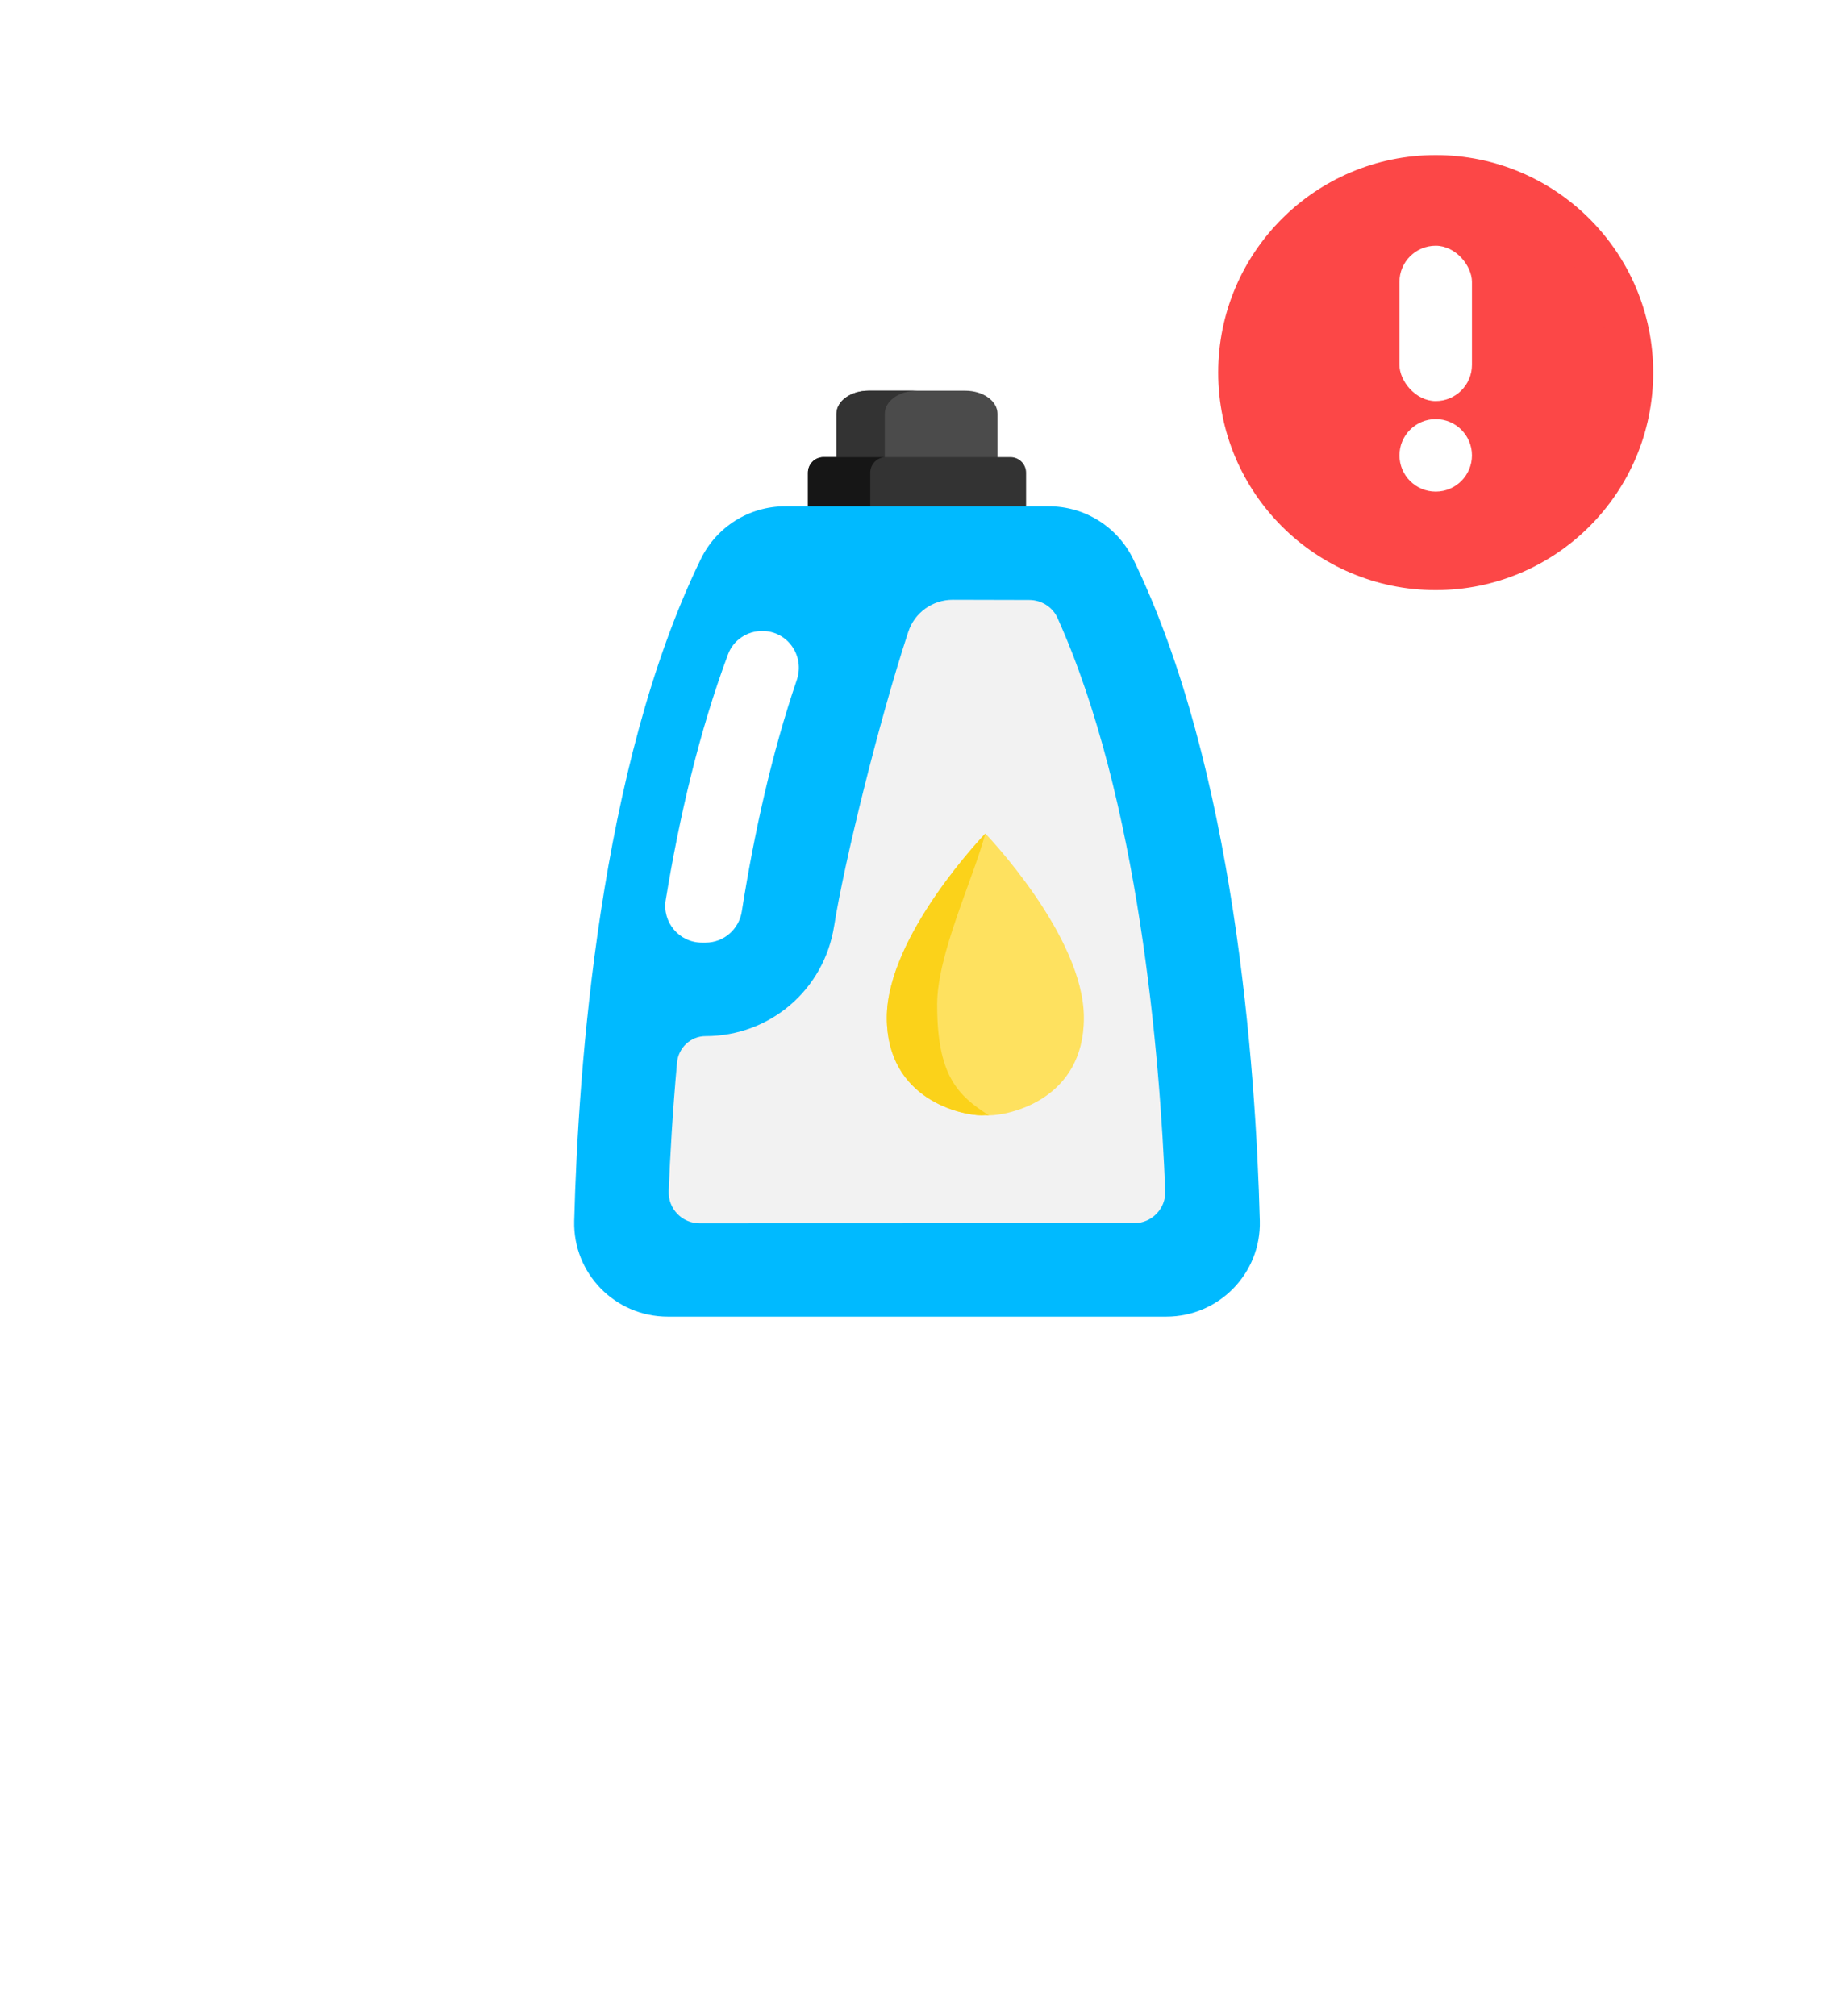 <svg width="118" height="130" viewBox="0 0 118 130" fill="none" xmlns="http://www.w3.org/2000/svg">
<g filter="url(#filter0_d_64_2911)">
<path fill-rule="evenodd" clip-rule="evenodd" d="M51.129 102.651C28.97 99.04 12.057 79.81 12.057 56.63C12.057 30.877 32.934 10 58.688 10C84.441 10 105.318 30.877 105.318 56.63C105.318 79.583 88.735 98.662 66.896 102.541L61.997 113.657C60.808 116.355 56.971 116.333 55.813 113.621L51.129 102.651Z" fill="white"/>
</g>
<path d="M62.243 25.193H56.013C54.867 25.193 53.937 25.857 53.937 26.676V30.384H64.32V26.676C64.32 25.857 63.39 25.193 62.243 25.193Z" fill="#4B4B4B"/>
<path d="M59.128 25.193H56.013C54.867 25.193 53.937 25.857 53.937 26.676V30.384H57.052V26.676C57.052 25.857 57.981 25.193 59.128 25.193Z" fill="#333333"/>
<path d="M65.159 29.475H53.1C52.546 29.475 52.096 29.925 52.096 30.48V35.504H66.163V30.48C66.163 29.925 65.714 29.475 65.159 29.475Z" fill="#333333"/>
<path d="M57.12 29.475H53.1C52.546 29.475 52.096 29.925 52.096 30.48V35.504H56.115V30.48C56.115 29.925 56.565 29.475 57.12 29.475Z" fill="#161616"/>
<path d="M73.069 36.048C72.056 33.968 69.948 32.645 67.634 32.645H50.624C48.31 32.645 46.203 33.968 45.189 36.048C38.647 49.478 37.279 68.905 37.025 78.722C36.937 82.109 39.663 84.896 43.053 84.896H75.206C78.595 84.896 81.321 82.109 81.234 78.722C80.98 68.905 79.611 49.478 73.069 36.048ZM51.379 43.84C49.76 48.582 48.626 53.739 47.832 58.767C47.65 59.923 46.665 60.78 45.496 60.78H45.261C43.801 60.78 42.69 59.47 42.927 58.029C43.811 52.644 45.092 47.142 46.945 42.187C47.286 41.275 48.174 40.683 49.147 40.683H49.154C50.787 40.683 51.907 42.294 51.379 43.84Z" fill="#00BAFF"/>
<path d="M68.189 39.846C67.869 39.134 67.149 38.688 66.368 38.686L61.429 38.674C60.131 38.674 58.975 39.5 58.569 40.733C56.659 46.535 54.426 55.653 53.786 59.707C53.136 63.823 49.649 66.809 45.494 66.809C44.535 66.809 43.742 67.559 43.656 68.513C43.369 71.688 43.208 74.534 43.118 76.803C43.074 77.939 43.977 78.877 45.114 78.877L73.134 78.868C74.271 78.868 75.181 77.93 75.136 76.793C74.8 68.263 73.458 51.557 68.189 39.846Z" fill="#F2F2F2"/>
<path d="M63.536 71.905C63.609 71.905 63.707 71.918 63.768 71.918C65.063 71.918 69.901 70.912 69.889 65.619C69.889 60.338 63.536 53.747 63.536 53.747C63.536 53.747 57.182 60.325 57.182 65.619C57.182 70.912 62.021 71.918 63.303 71.918C63.365 71.918 63.462 71.905 63.536 71.905Z" fill="#FEE15F"/>
<path d="M63.536 71.905C63.609 71.905 63.707 71.918 63.768 71.918C61.725 70.62 60.427 69.322 60.427 64.779C60.427 61.534 62.716 56.775 63.536 53.747C63.536 53.747 57.182 60.325 57.182 65.619C57.182 70.912 62.021 71.918 63.303 71.918C63.365 71.918 63.462 71.905 63.536 71.905Z" fill="#FBD21A"/>
<circle cx="92.576" cy="24.025" r="12.637" fill="#FC4747" stroke="#FC4747" stroke-width="2.776"/>
<rect x="90.238" y="15.844" width="4.675" height="10.018" rx="2.337" fill="white"/>
<circle cx="92.576" cy="29.361" r="2.337" fill="white"/>
<defs>
<filter id="filter0_d_64_2911" x="0.057" y="0" width="117.261" height="129.668" filterUnits="userSpaceOnUse" color-interpolation-filters="sRGB">
<feFlood flood-opacity="0" result="BackgroundImageFix"/>
<feColorMatrix in="SourceAlpha" type="matrix" values="0 0 0 0 0 0 0 0 0 0 0 0 0 0 0 0 0 0 127 0" result="hardAlpha"/>
<feOffset dy="2"/>
<feGaussianBlur stdDeviation="6"/>
<feColorMatrix type="matrix" values="0 0 0 0 0.102 0 0 0 0 0.129 0 0 0 0 0.157 0 0 0 0.06 0"/>
<feBlend mode="normal" in2="BackgroundImageFix" result="effect1_dropShadow_64_2911"/>
<feBlend mode="normal" in="SourceGraphic" in2="effect1_dropShadow_64_2911" result="shape"/>
</filter>
</defs>
</svg>
